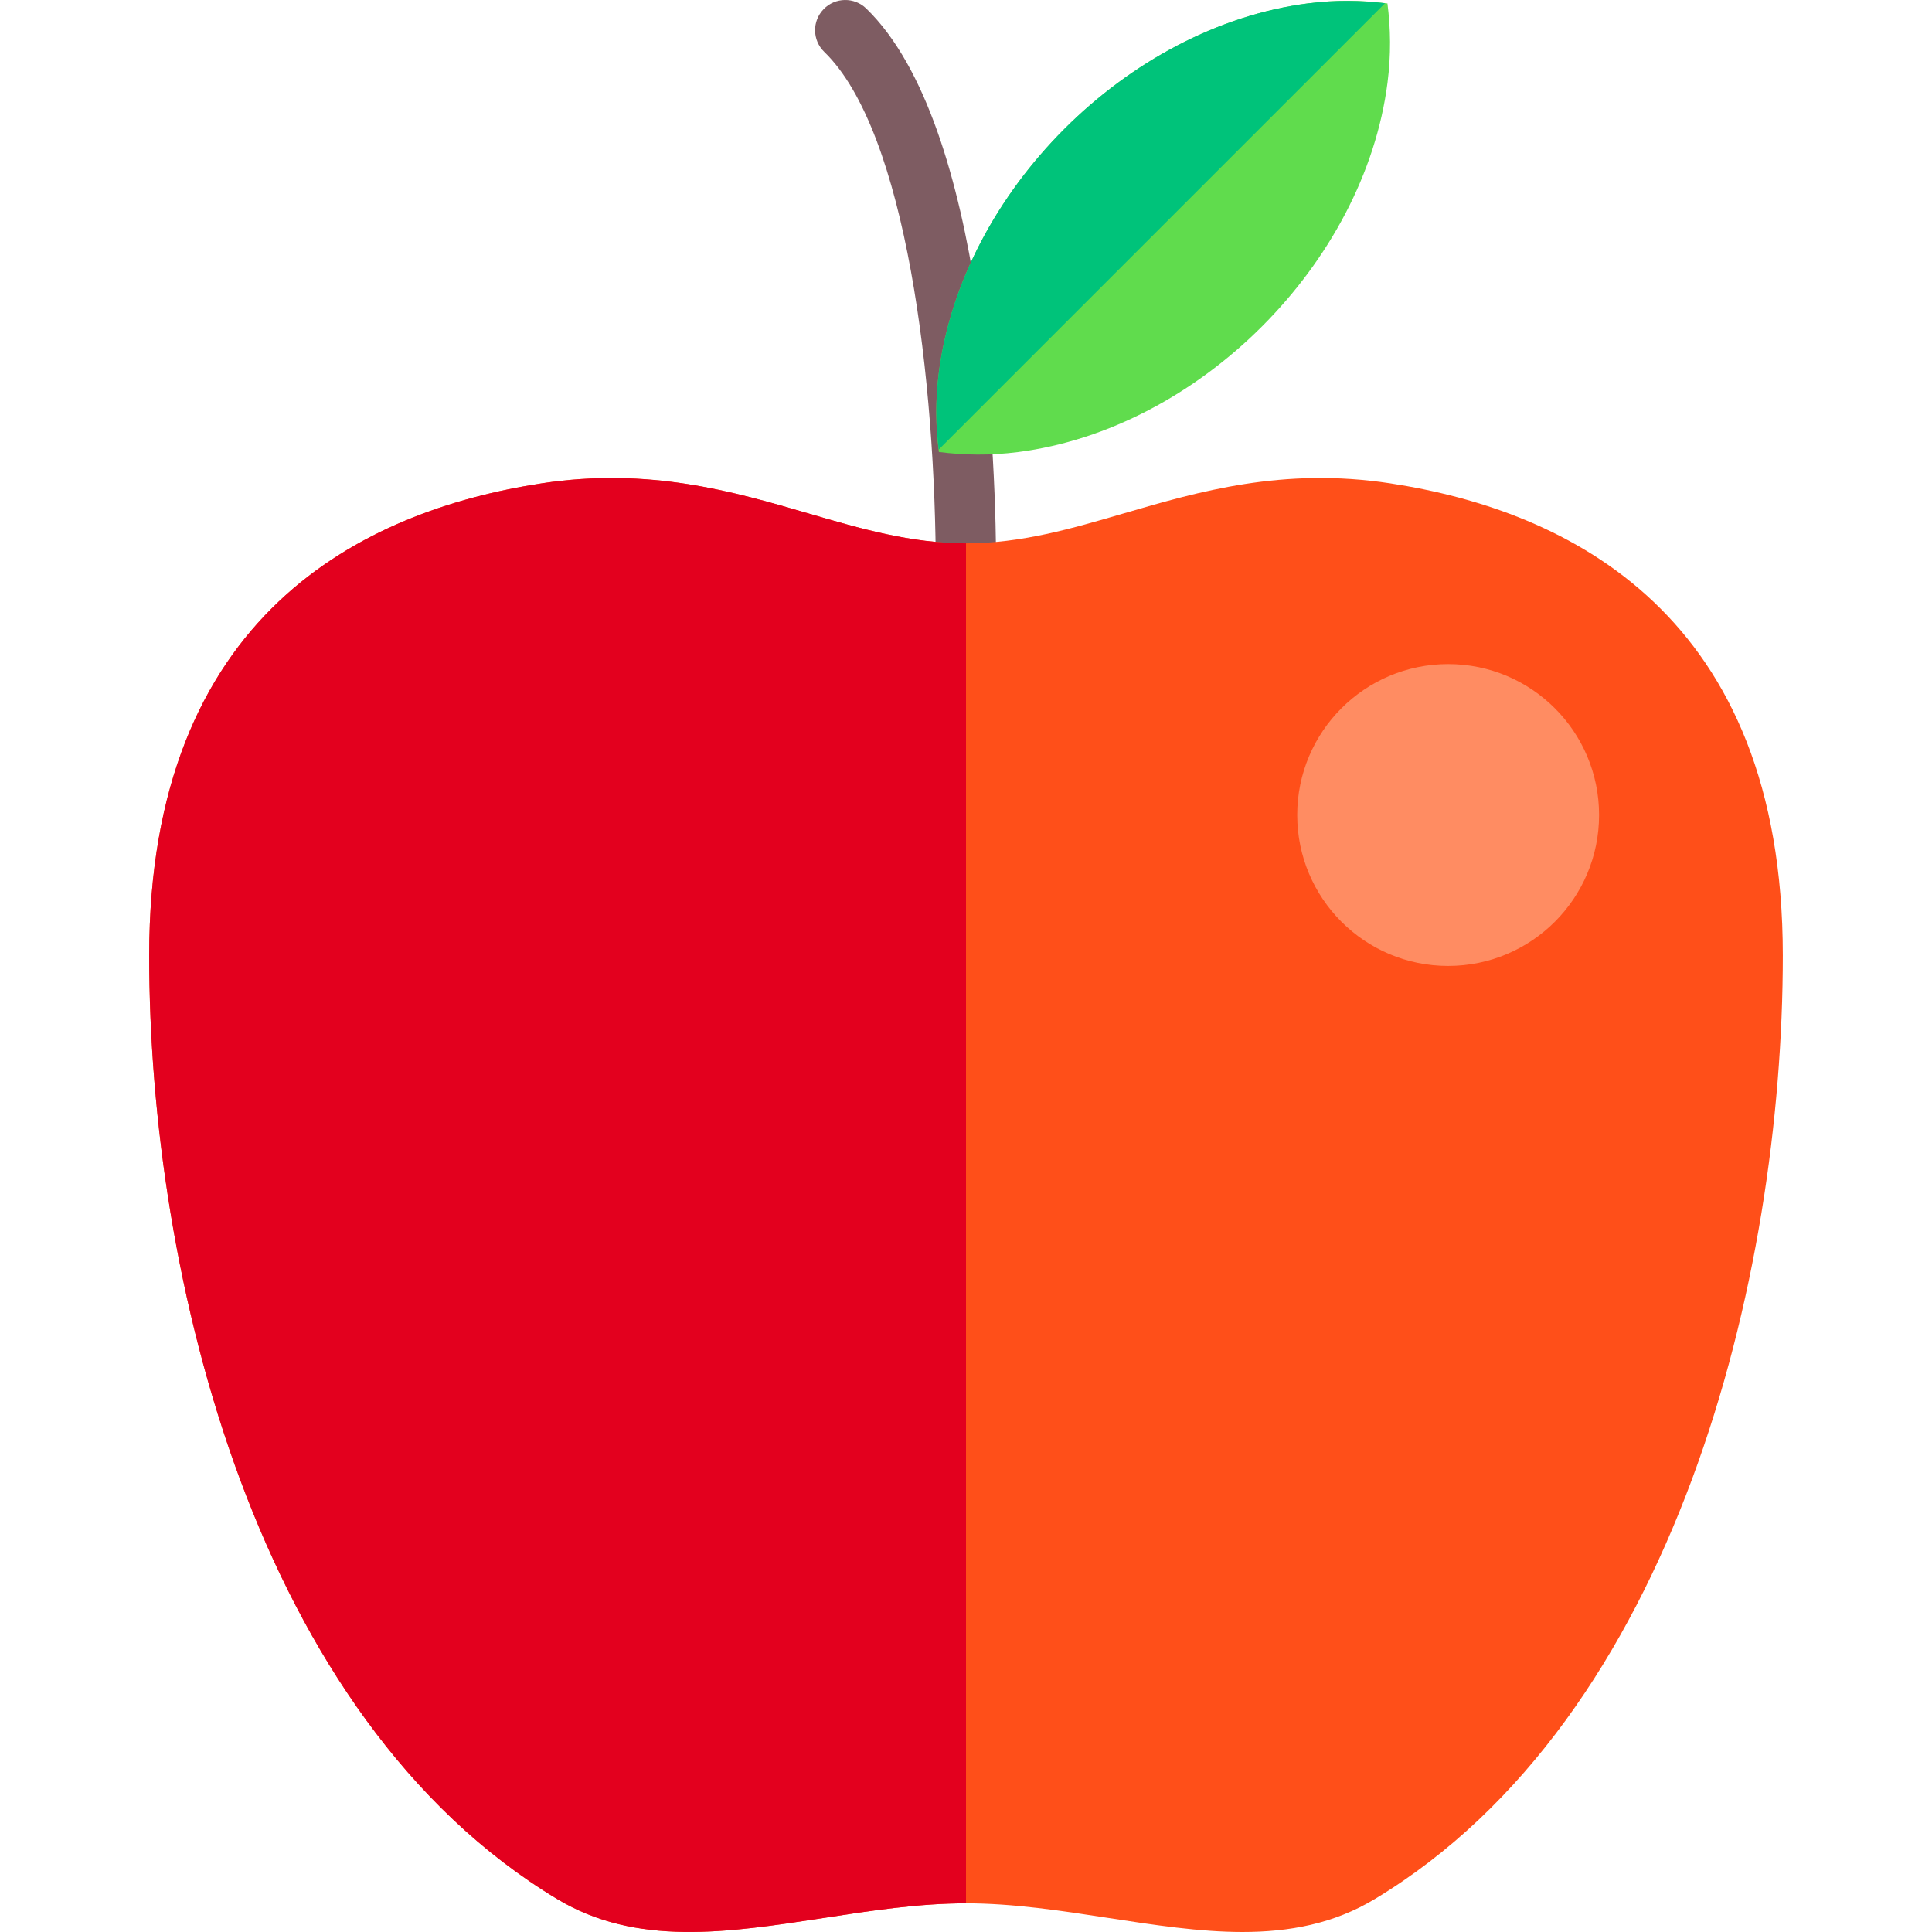 <?xml version="1.0" encoding="iso-8859-1"?>
<!-- Uploaded to: SVG Repo, www.svgrepo.com, Generator: SVG Repo Mixer Tools -->
<svg height="800px" width="800px" version="1.1" id="Layer_1" xmlns="http://www.w3.org/2000/svg" xmlns:xlink="http://www.w3.org/1999/xlink" 
	 viewBox="0 0 512.033 512.033" xml:space="preserve">
<g>
	<g>
		<g>
			<path style="fill:#7E5C62;" d="M256.017,160.002c-4.422,0-8-3.582-8-8c0-50.566-7.742-117.113-29.562-138.254
				c-3.18-3.074-3.258-8.141-0.18-11.312c3.063-3.184,8.148-3.25,11.305-0.18c31.953,30.953,34.437,122.441,34.437,149.746
				C264.017,156.42,260.439,160.002,256.017,160.002z"/>
		</g>
	</g>
	<g>
		<path style="fill:#FF4F19;" d="M368.407,128.092c-28.422-4.332-50.734,2.18-70.406,7.918c-14.07,4.109-27.359,7.992-41.984,7.992
			s-27.914-3.883-41.984-7.992c-19.68-5.742-42-12.238-70.406-7.918C96.142,135.334,39.54,162.92,39.54,253.213
			c0,85.32,28.312,202.008,108.109,250.078c21.016,12.656,45.125,8.938,70.656,5.023c12.375-1.906,25.172-3.875,37.711-3.875
			s25.336,1.969,37.711,3.875c12.25,1.883,24.18,3.719,35.594,3.719c12.367,0,24.141-2.156,35.063-8.742
			c79.797-48.07,108.109-164.758,108.109-250.078C472.493,162.92,415.892,135.334,368.407,128.092z"/>
	</g>
	<g>
		<path style="fill:#E3001E;" d="M256.02,144.002h-0.003c-14.625,0-27.914-3.883-41.984-7.992c-19.68-5.742-42-12.238-70.406-7.918
			C96.142,135.334,39.54,162.92,39.54,253.213c0,85.32,28.312,202.008,108.109,250.078c21.016,12.656,45.125,8.938,70.656,5.023
			c12.375-1.906,25.172-3.875,37.711-3.875h0.003V144.002H256.02z"/>
	</g>
	<g>
		<path style="fill:#60DC4D;" d="M367.73,21.908c0.946-7.382,0.837-14.378-0.021-20.999c-6.62-0.858-13.617-0.967-20.999-0.021
			c-47.93,6.139-91.762,49.971-97.901,97.901c-0.945,7.382-0.837,14.378,0.022,20.998c6.62,0.858,13.617,0.966,20.998,0.021
			C317.759,113.669,361.591,69.837,367.73,21.908z"/>
	</g>
	<g>
		<circle style="fill:#FF8C62;" cx="383.798" cy="216.002" r="40"/>
	</g>
	<g>
		<path style="fill:#00C37A;" d="M367.065,0.866c-6.434-0.785-13.205-0.893-20.354,0.022c-47.93,6.139-91.762,49.97-97.901,97.901
			c-0.916,7.149-0.807,13.919-0.022,20.354L367.065,0.866z"/>
	</g>
</g>
</svg>